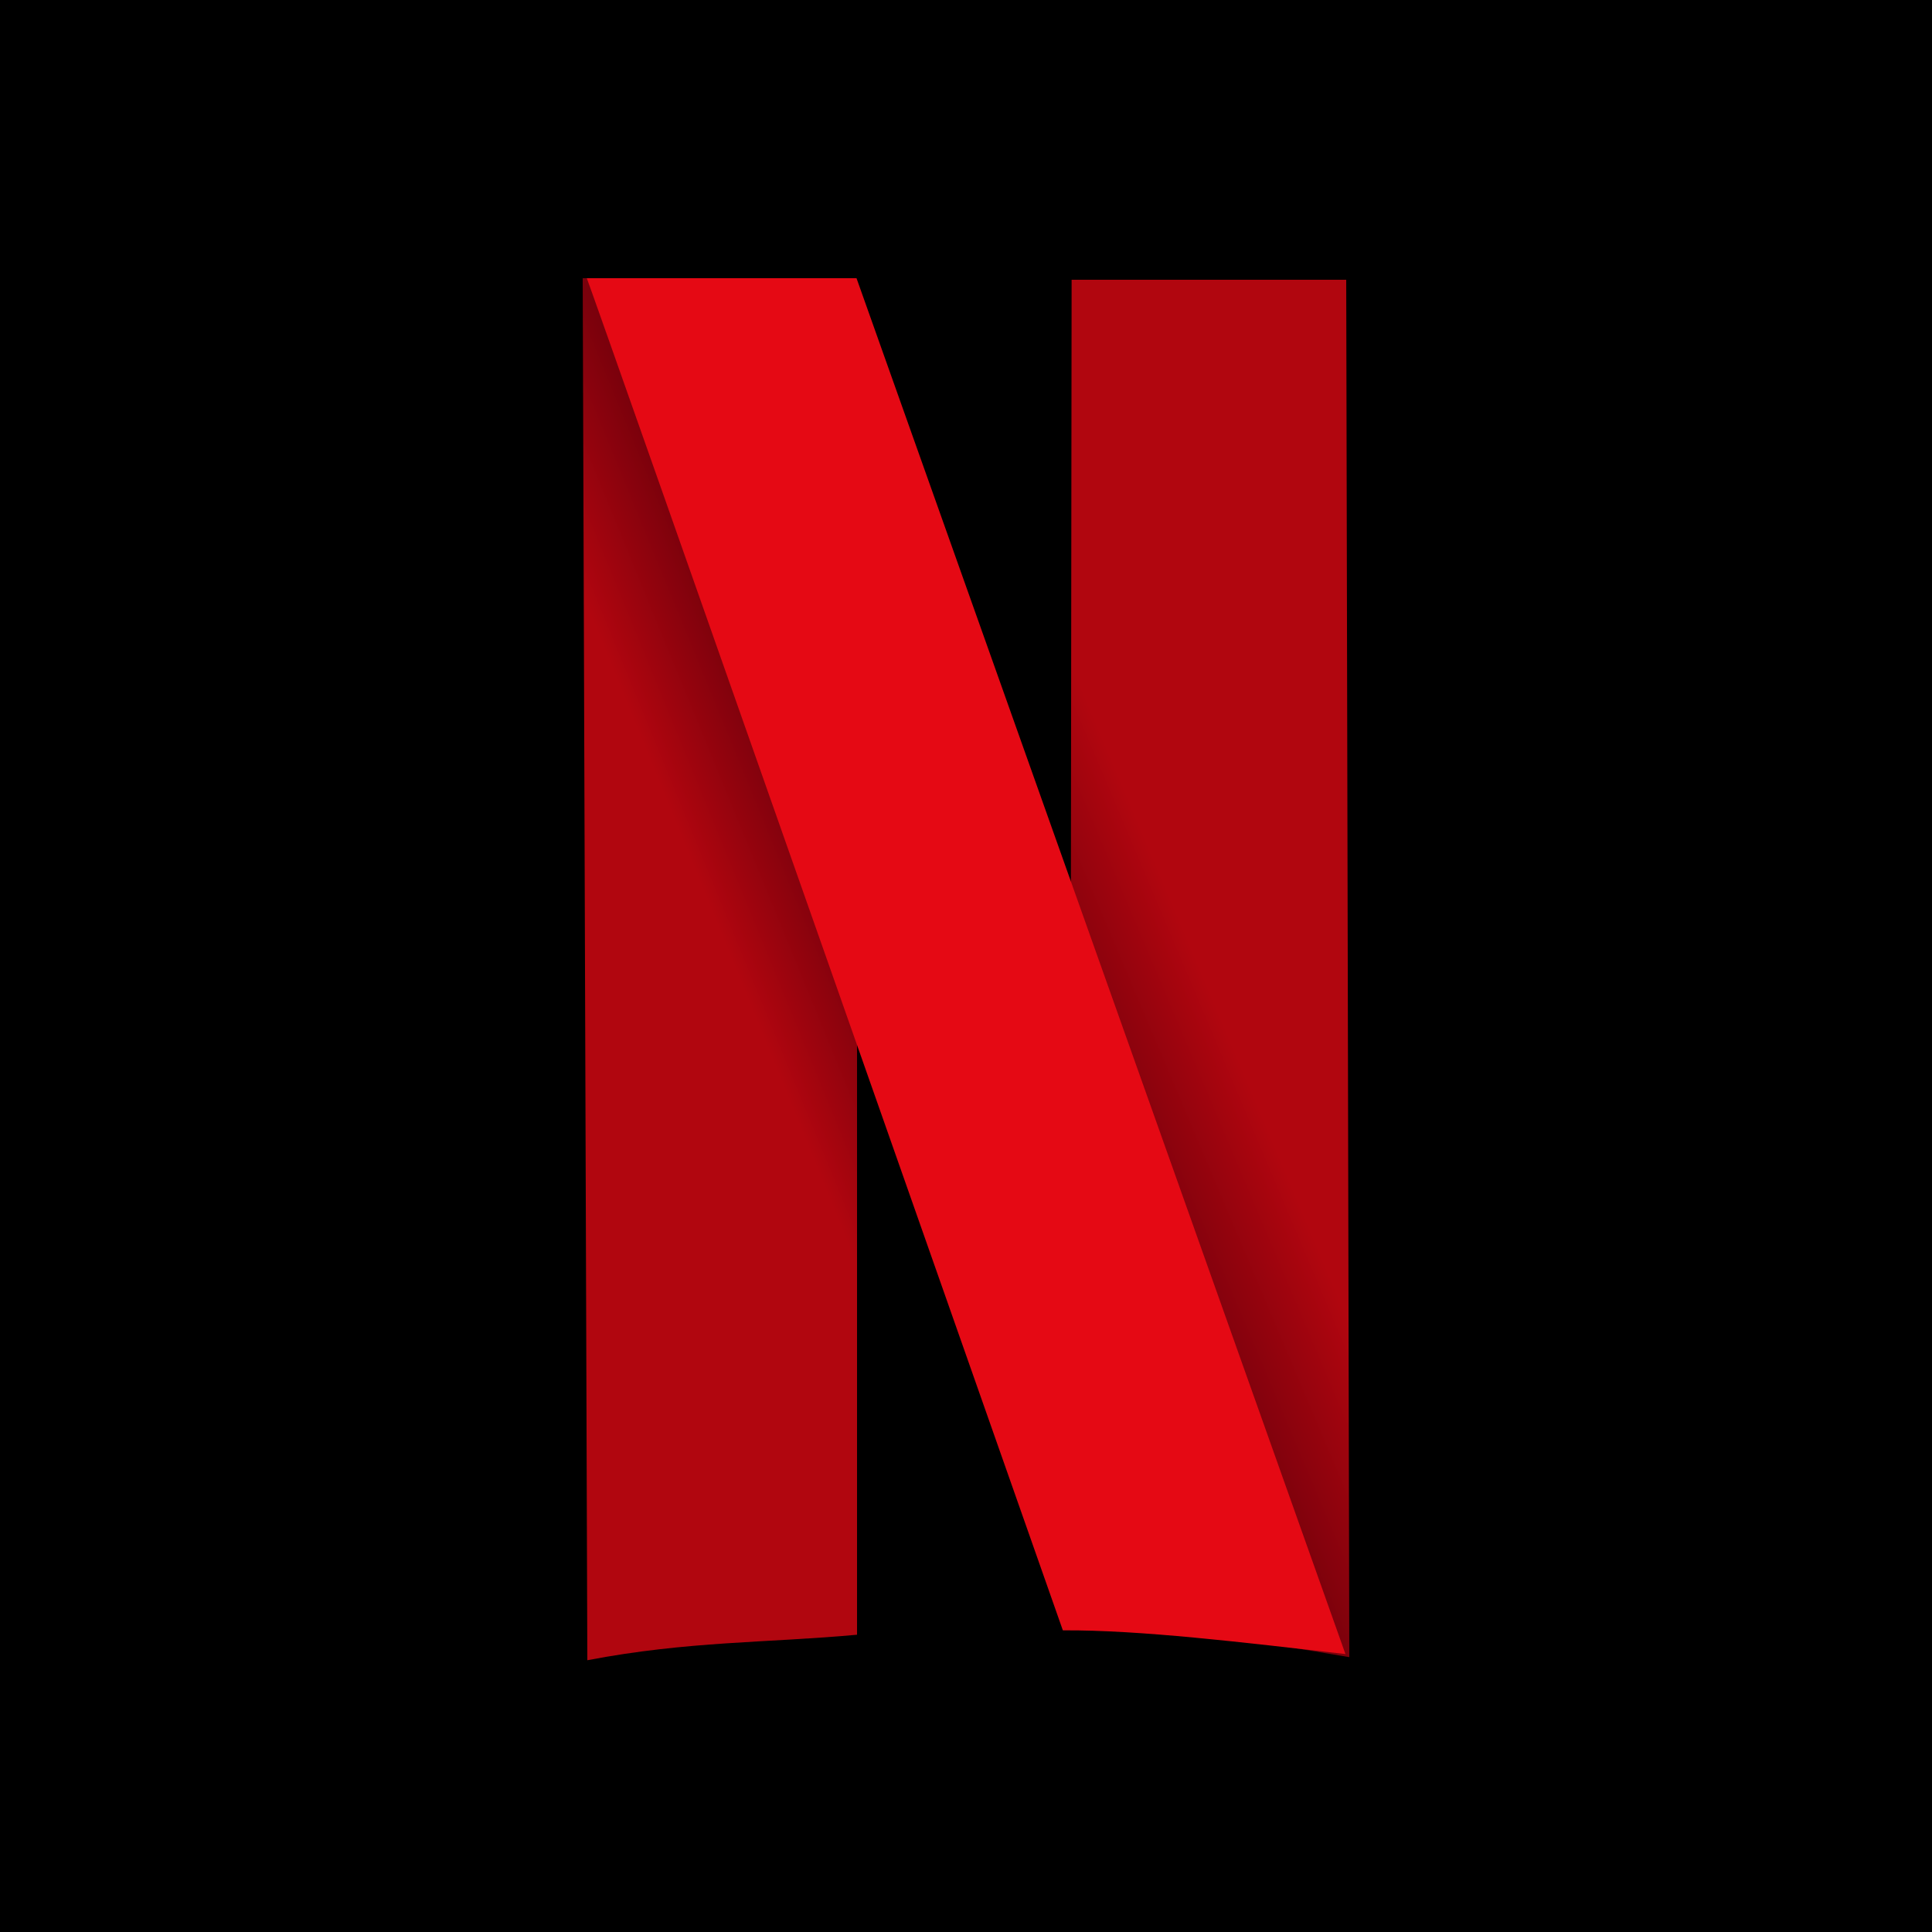 <?xml version="1.0" encoding="UTF-8"?>
<svg id="Layer_1" data-name="Layer 1" xmlns="http://www.w3.org/2000/svg" xmlns:xlink="http://www.w3.org/1999/xlink" viewBox="0 0 75 75">
  <defs>
    <style>
      .cls-1 {
        fill: url(#linear-gradient-2);
      }

      .cls-2 {
        fill: url(#linear-gradient);
      }

      .cls-3 {
        fill: #e50914;
      }
    </style>
    <linearGradient id="linear-gradient" x1="28.29" y1="-2987.36" x2="35.96" y2="-2984.22" gradientTransform="translate(0 -2950.37) scale(1 -1)" gradientUnits="userSpaceOnUse">
      <stop offset="0" stop-color="#b1060f"/>
      <stop offset=".55" stop-color="#7b010c"/>
      <stop offset="1" stop-color="#e50914" stop-opacity="0"/>
    </linearGradient>
    <linearGradient id="linear-gradient-2" x1="46.65" y1="-2988.1" x2="38.81" y2="-2991.41" gradientTransform="translate(0 -2950.37) scale(1 -1)" gradientUnits="userSpaceOnUse">
      <stop offset="0" stop-color="#b1060f"/>
      <stop offset=".63" stop-color="#7b010c"/>
      <stop offset="1" stop-color="#b1060f" stop-opacity="0"/>
    </linearGradient>
  </defs>
  <rect width="75" height="75"/>
  <path id="path6055" class="cls-2" d="M22.62,10.79l.18,53.66c3.92-.75,7-.67,10.47-.99V10.86l-10.66-.06Z"/>
  <path id="path678" class="cls-1" d="M41.6,10.86h10.66l.12,53.47-10.84-1.79.06-51.68Z"/>
  <path id="path362" class="cls-3" d="M22.78,10.8c.25.62,18.48,52.49,18.48,52.49,3-.02,7.01.47,10.97.92L33.25,10.8h-10.47Z"/>
</svg>
